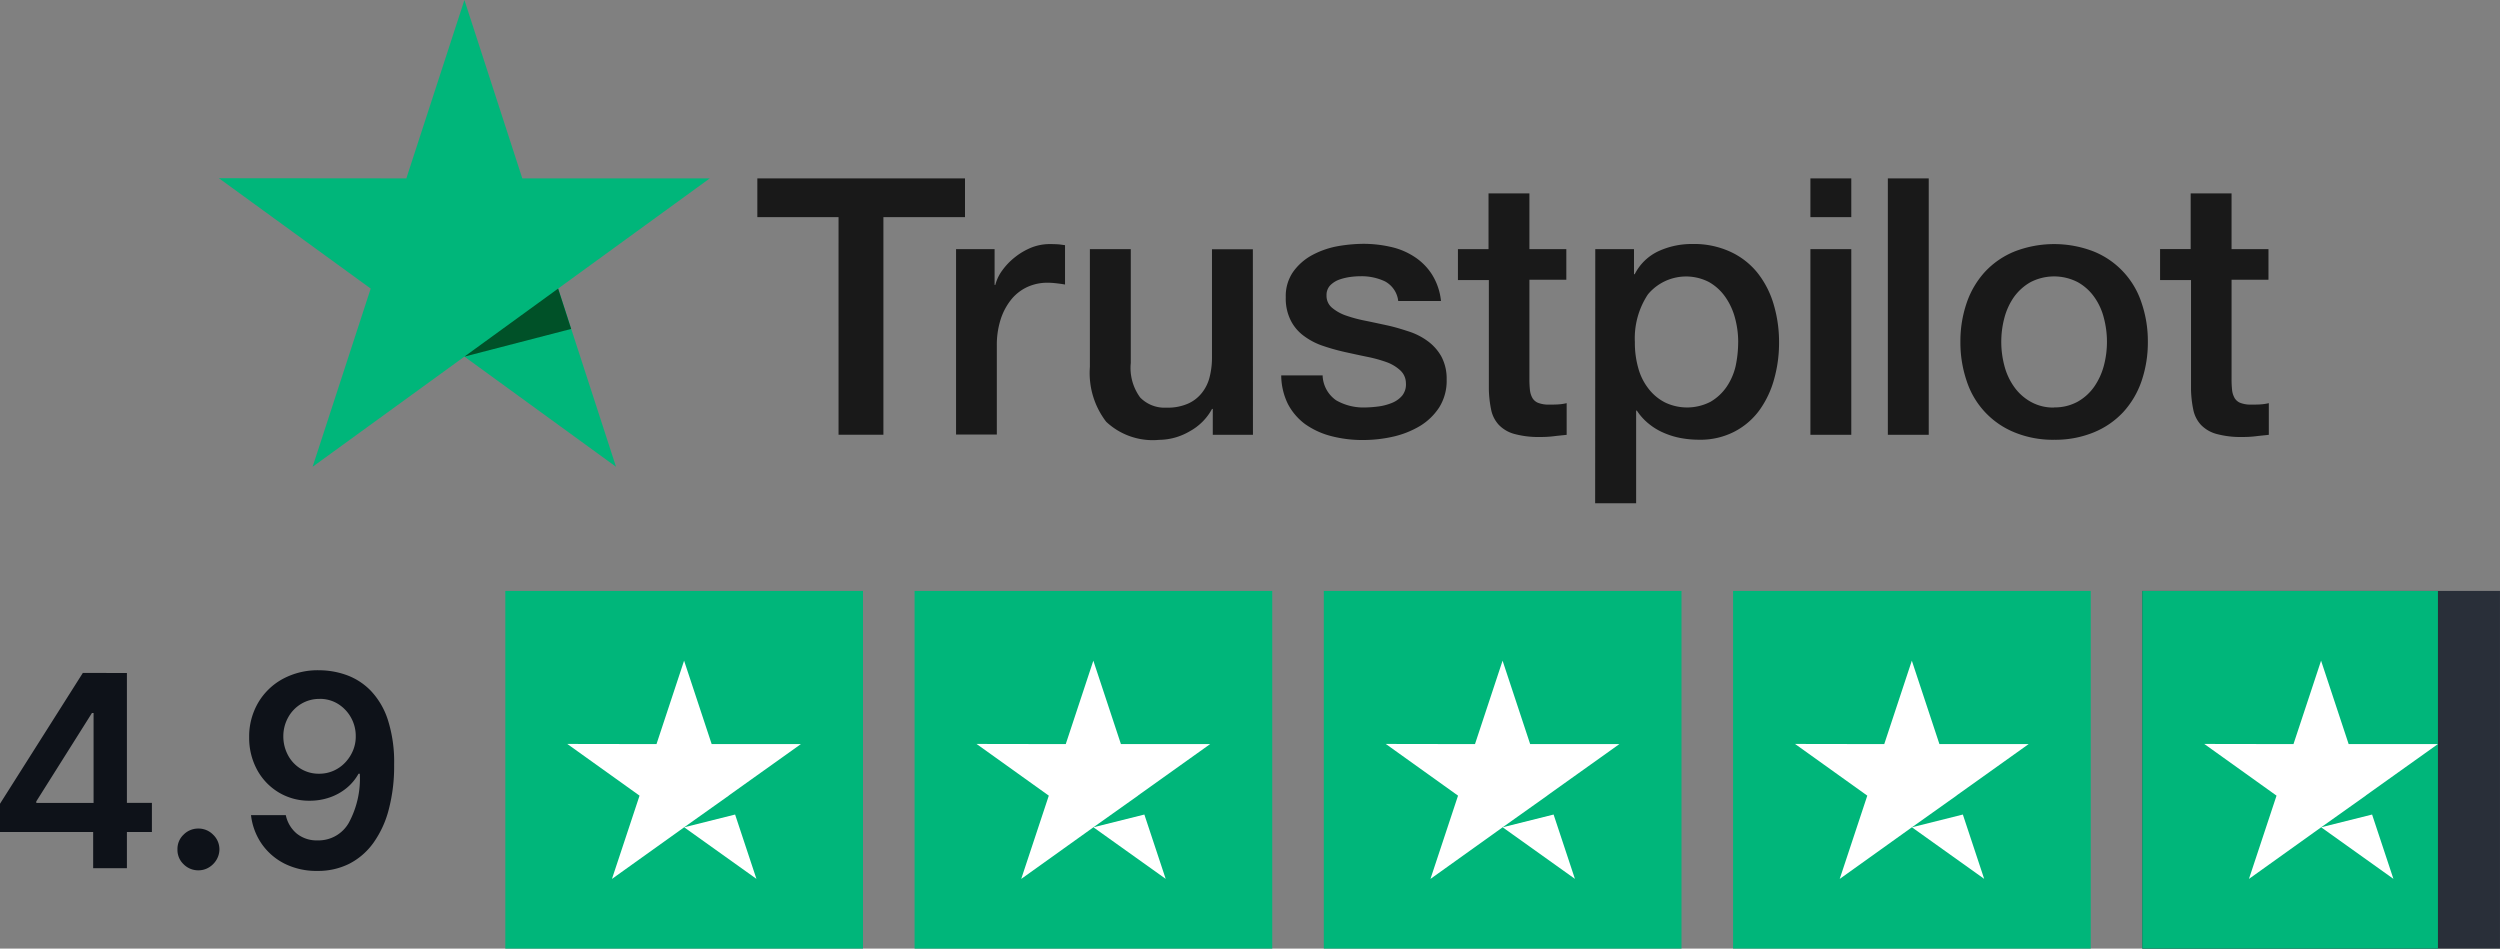 <svg xmlns="http://www.w3.org/2000/svg" width="139.65" height="52.989" viewBox="0 0 139.65 52.989">
  <rect x="0" y="0" width="139.65" height="52.989" fill="#808080" stroke="none"/>
  <g id="Trustpilot" transform="translate(-474.765 -457.659)">
    <path id="Path_1237" data-name="Path 1237" d="M.772-2.024V-3.6L5.4-10.909h1.31v2.237h-.8L2.8-3.734v.085H9.258v1.625ZM5.977,0V-2.5L6-3.207v-7.7H7.862V0Zm5.881.117a1.142,1.142,0,0,1-.831-.341,1.1,1.1,0,0,1-.341-.831,1.092,1.092,0,0,1,.341-.82,1.142,1.142,0,0,1,.831-.341,1.133,1.133,0,0,1,.818.341,1.124,1.124,0,0,1,.354.82,1.151,1.151,0,0,1-.168.591,1.231,1.231,0,0,1-.426.423A1.108,1.108,0,0,1,11.857.117Zm6.765-11.175a4.543,4.543,0,0,1,1.526.274,3.586,3.586,0,0,1,1.34.874,4.244,4.244,0,0,1,.948,1.617,7.7,7.7,0,0,1,.352,2.5,9.439,9.439,0,0,1-.3,2.512,5.617,5.617,0,0,1-.86,1.867A3.784,3.784,0,0,1,20.284-.25a3.868,3.868,0,0,1-1.774.4,3.983,3.983,0,0,1-1.83-.4,3.437,3.437,0,0,1-1.286-1.108,3.522,3.522,0,0,1-.6-1.609h1.944a1.819,1.819,0,0,0,.61,1.031,1.766,1.766,0,0,0,1.164.381,1.944,1.944,0,0,0,1.747-.985,5.179,5.179,0,0,0,.613-2.738H20.8a2.767,2.767,0,0,1-.676.807,3.054,3.054,0,0,1-.94.519,3.38,3.38,0,0,1-1.111.181,3.287,3.287,0,0,1-1.723-.458,3.318,3.318,0,0,1-1.209-1.257,3.734,3.734,0,0,1-.45-1.827,3.747,3.747,0,0,1,.493-1.915,3.562,3.562,0,0,1,1.377-1.342A4.1,4.1,0,0,1,18.622-11.058Zm.005,1.6a1.957,1.957,0,0,0-1.036.28,2,2,0,0,0-.724.756A2.158,2.158,0,0,0,16.6-7.362a2.211,2.211,0,0,0,.264,1.055,1.974,1.974,0,0,0,.708.751,1.926,1.926,0,0,0,1.031.277,1.964,1.964,0,0,0,.8-.165,2.009,2.009,0,0,0,.653-.461,2.2,2.2,0,0,0,.437-.674,2,2,0,0,0,.152-.8,2.091,2.091,0,0,0-.264-1.033,2.085,2.085,0,0,0-.719-.762A1.909,1.909,0,0,0,18.627-9.46Z" transform="translate(473.992 506.158)" fill="#0e1219"/>
    <g id="Hvězdy" transform="translate(502.992 490.668)">
      <g id="Hvězda" transform="translate(0)">
        <rect id="Rectangle_10" data-name="Rectangle 10" width="19.98" height="19.98" transform="translate(0 0)" fill="#00b67a"/>
        <path id="Path_23" data-name="Path 23" d="M17.923,17.544l-2.5,1.775L11.395,22.2l1.541-4.652L8.9,14.66l4.983.008,1.541-4.66,1.541,4.66h4.983l-4.006,2.857v0Z" transform="translate(-5.438 -6.112)" fill="#fff"/>
        <path id="Path_24" data-name="Path 24" d="M28.509,32.088,29.7,35.681,25.663,32.8Z" transform="translate(-15.673 -19.597)" fill="#fff"/>
      </g>
      <g id="Hvězda-2" data-name="Hvězda" transform="translate(22.861)">
        <rect id="Rectangle_10-2" data-name="Rectangle 10" width="19.98" height="19.98" transform="translate(0 0)" fill="#00b67a"/>
        <path id="Path_23-2" data-name="Path 23" d="M17.923,17.544l-2.5,1.775L11.395,22.2l1.541-4.652L8.9,14.66l4.983.008,1.541-4.66,1.541,4.66h4.983l-4.006,2.857v0Z" transform="translate(-5.438 -6.112)" fill="#fff"/>
        <path id="Path_24-2" data-name="Path 24" d="M28.509,32.088,29.7,35.681,25.663,32.8Z" transform="translate(-15.673 -19.597)" fill="#fff"/>
      </g>
      <g id="Hvězda-3" data-name="Hvězda" transform="translate(45.721)">
        <rect id="Rectangle_10-3" data-name="Rectangle 10" width="19.98" height="19.98" transform="translate(0 0)" fill="#00b67a"/>
        <path id="Path_23-3" data-name="Path 23" d="M17.923,17.544l-2.5,1.775L11.395,22.2l1.541-4.652L8.9,14.66l4.983.008,1.541-4.66,1.541,4.66h4.983l-4.006,2.857v0Z" transform="translate(-5.438 -6.112)" fill="#fff"/>
        <path id="Path_24-3" data-name="Path 24" d="M28.509,32.088,29.7,35.681,25.663,32.8Z" transform="translate(-15.673 -19.597)" fill="#fff"/>
      </g>
      <g id="Hvězda-4" data-name="Hvězda" transform="translate(68.582)">
        <rect id="Rectangle_10-4" data-name="Rectangle 10" width="19.98" height="19.98" transform="translate(0 0)" fill="#00b67a"/>
        <path id="Path_23-4" data-name="Path 23" d="M17.923,17.544l-2.5,1.775L11.395,22.2l1.541-4.652L8.9,14.66l4.983.008,1.541-4.66,1.541,4.66h4.983l-4.006,2.857v0Z" transform="translate(-5.438 -6.112)" fill="#fff"/>
        <path id="Path_24-4" data-name="Path 24" d="M28.509,32.088,29.7,35.681,25.663,32.8Z" transform="translate(-15.673 -19.597)" fill="#fff"/>
      </g>
      <g id="Hvězda-5" data-name="Hvězda" transform="translate(91.442)">
        <rect id="Rectangle_10-5" data-name="Rectangle 10" width="19.98" height="19.98" transform="translate(0 0)" fill="#292f39"/>
        <rect id="Rectangle_11" data-name="Rectangle 11" width="16.514" height="19.98" transform="translate(0 0)" fill="#00b67a"/>
        <path id="Path_23-5" data-name="Path 23" d="M17.923,17.544l-2.5,1.775L11.395,22.2l1.541-4.652L8.9,14.66l4.983.008,1.541-4.66,1.541,4.66h4.983l-4.006,2.857v0Z" transform="translate(-5.438 -6.112)" fill="#fff"/>
        <path id="Path_24-5" data-name="Path 24" d="M28.509,32.088,29.7,35.681,25.663,32.8Z" transform="translate(-15.673 -19.597)" fill="#fff"/>
      </g>
    </g>
    <g id="Trustpilot_Logo__2022_" data-name="Trustpilot_Logo_(2022)" transform="translate(486.992 457.659)">
      <path id="Path_20" data-name="Path 20" d="M297.61,98.6H309.2v2.163h-4.558v12.158h-2.506V100.763H297.6V98.6Zm11.1,3.952h2.143v2h.04a2.352,2.352,0,0,1,.394-.819,3.641,3.641,0,0,1,.7-.728,3.716,3.716,0,0,1,.91-.536,2.784,2.784,0,0,1,1.021-.2c.263,0,.455.01.556.02s.2.03.313.04v2.2c-.162-.03-.323-.051-.5-.071a4.2,4.2,0,0,0-.5-.03,2.678,2.678,0,0,0-1.091.232,2.515,2.515,0,0,0-.889.677,3.439,3.439,0,0,0-.607,1.112,4.714,4.714,0,0,0-.222,1.526v4.932H308.7V102.552Zm16.575,10.37h-2.244v-1.445H323a3.115,3.115,0,0,1-1.253,1.253,3.428,3.428,0,0,1-1.7.475,3.8,3.8,0,0,1-2.961-1.011,4.47,4.47,0,0,1-.91-3.062v-6.579h2.284v6.357a2.793,2.793,0,0,0,.526,1.93,1.9,1.9,0,0,0,1.466.566,2.81,2.81,0,0,0,1.2-.222,2.029,2.029,0,0,0,.778-.6,2.289,2.289,0,0,0,.435-.889,4.383,4.383,0,0,0,.131-1.122v-6.014h2.284Zm3.891-3.325a1.76,1.76,0,0,0,.758,1.4,3.058,3.058,0,0,0,1.587.4,6.785,6.785,0,0,0,.728-.051,3.056,3.056,0,0,0,.768-.192,1.478,1.478,0,0,0,.6-.414,1,1,0,0,0,.212-.707.977.977,0,0,0-.324-.718,2.276,2.276,0,0,0-.768-.455,7.707,7.707,0,0,0-1.071-.293c-.4-.081-.809-.172-1.223-.263a11.614,11.614,0,0,1-1.233-.344,3.765,3.765,0,0,1-1.061-.546,2.4,2.4,0,0,1-.748-.869,2.718,2.718,0,0,1-.283-1.314,2.368,2.368,0,0,1,.414-1.415,3.142,3.142,0,0,1,1.041-.92,4.825,4.825,0,0,1,1.4-.5,8.555,8.555,0,0,1,1.476-.141,6.88,6.88,0,0,1,1.536.172,3.959,3.959,0,0,1,1.324.556,3.274,3.274,0,0,1,.98.99,3.448,3.448,0,0,1,.5,1.476H333.4a1.422,1.422,0,0,0-.748-1.1,3.063,3.063,0,0,0-1.354-.283,4.249,4.249,0,0,0-.576.04,3.151,3.151,0,0,0-.627.152,1.358,1.358,0,0,0-.5.323.782.782,0,0,0-.2.556.864.864,0,0,0,.293.677,2.45,2.45,0,0,0,.758.435,7.715,7.715,0,0,0,1.071.293c.4.081.819.172,1.243.263s.819.212,1.223.344a3.693,3.693,0,0,1,1.071.546,2.691,2.691,0,0,1,.758.859,2.621,2.621,0,0,1,.293,1.284,2.793,2.793,0,0,1-.424,1.567,3.361,3.361,0,0,1-1.092,1.041,5.132,5.132,0,0,1-1.5.586,7.506,7.506,0,0,1-1.627.182,6.9,6.9,0,0,1-1.819-.222,4.428,4.428,0,0,1-1.445-.667,3.307,3.307,0,0,1-.96-1.122,3.681,3.681,0,0,1-.374-1.6h2.3Zm7.54-7.044h1.728V99.439h2.284v3.113h2.062v1.708h-2.062V109.8a5.636,5.636,0,0,0,.03.627,1.153,1.153,0,0,0,.141.445.649.649,0,0,0,.334.273,1.629,1.629,0,0,0,.606.091c.162,0,.323,0,.485-.01a2.676,2.676,0,0,0,.485-.071v1.769c-.253.03-.505.051-.738.081a5.911,5.911,0,0,1-.738.04,5.113,5.113,0,0,1-1.455-.172,1.889,1.889,0,0,1-.859-.505,1.756,1.756,0,0,1-.425-.829,6.245,6.245,0,0,1-.131-1.142V104.28h-1.728v-1.728Zm7.691,0h2.163v1.4h.04a2.822,2.822,0,0,1,1.344-1.294,4.429,4.429,0,0,1,1.87-.394,4.84,4.84,0,0,1,2.133.435,4.168,4.168,0,0,1,1.516,1.182,5.176,5.176,0,0,1,.9,1.759,7.372,7.372,0,0,1,.3,2.143,7.448,7.448,0,0,1-.273,2.021,5.41,5.41,0,0,1-.819,1.738,4.018,4.018,0,0,1-1.395,1.2,4.137,4.137,0,0,1-1.991.455,5.583,5.583,0,0,1-1-.091,4.4,4.4,0,0,1-.96-.293,3.47,3.47,0,0,1-.849-.515,3.2,3.2,0,0,1-.657-.728h-.04v5.175H344.4Zm7.984,5.195a5.16,5.16,0,0,0-.182-1.364,3.682,3.682,0,0,0-.546-1.172,2.783,2.783,0,0,0-.9-.819,2.776,2.776,0,0,0-3.416.687,4.441,4.441,0,0,0-.728,2.668,5.121,5.121,0,0,0,.192,1.455,3.249,3.249,0,0,0,.576,1.152,2.73,2.73,0,0,0,.91.758,2.851,2.851,0,0,0,2.557-.04,2.8,2.8,0,0,0,.889-.829,3.444,3.444,0,0,0,.505-1.162A6.494,6.494,0,0,0,352.389,107.747Zm4.033-9.147h2.284v2.163h-2.284Zm0,3.952h2.284v10.37h-2.284Zm4.326-3.952h2.284v14.321h-2.284Zm9.288,14.6a5.648,5.648,0,0,1-2.213-.414,4.639,4.639,0,0,1-2.668-2.86,6.668,6.668,0,0,1-.354-2.2,6.59,6.59,0,0,1,.354-2.183,4.928,4.928,0,0,1,1.021-1.728,4.654,4.654,0,0,1,1.647-1.132,6.118,6.118,0,0,1,4.427,0,4.639,4.639,0,0,1,2.668,2.86,6.594,6.594,0,0,1,.354,2.183,6.672,6.672,0,0,1-.354,2.2,4.929,4.929,0,0,1-1.021,1.728,4.654,4.654,0,0,1-1.647,1.132A5.648,5.648,0,0,1,370.035,113.2Zm0-1.809a2.649,2.649,0,0,0,1.324-.323,2.819,2.819,0,0,0,.92-.839,3.767,3.767,0,0,0,.536-1.172,5.228,5.228,0,0,0,0-2.658,3.459,3.459,0,0,0-.536-1.172,2.79,2.79,0,0,0-.92-.829,2.872,2.872,0,0,0-2.648,0,2.9,2.9,0,0,0-.92.829,3.664,3.664,0,0,0-.536,1.172,5.224,5.224,0,0,0,0,2.658,3.552,3.552,0,0,0,.536,1.172,2.817,2.817,0,0,0,.92.839A2.547,2.547,0,0,0,370.035,111.4Zm5.9-8.843h1.728V99.439h2.284v3.113h2.062v1.708H379.95V109.8a5.651,5.651,0,0,0,.03.627,1.149,1.149,0,0,0,.142.445.648.648,0,0,0,.333.273,1.629,1.629,0,0,0,.606.091c.162,0,.323,0,.485-.01a2.678,2.678,0,0,0,.485-.071v1.769c-.253.03-.505.051-.738.081a5.911,5.911,0,0,1-.738.04,5.114,5.114,0,0,1-1.455-.172,1.888,1.888,0,0,1-.859-.505,1.755,1.755,0,0,1-.425-.829,6.234,6.234,0,0,1-.131-1.142V104.28h-1.728v-1.728Z" transform="translate(-267.522 -88.635)" fill="#191919"/>
      <path id="Path_21" data-name="Path 21" d="M27.42,9.965H16.949L13.715,0,10.471,9.965,0,9.955,8.48,16.12,5.235,26.075l8.48-6.155,8.469,6.155L18.95,16.12Z" fill="#00b67a"/>
      <path id="Path_22" data-name="Path 22" d="M141.663,161.754l-.728-2.254-5.235,3.8Z" transform="translate(-121.985 -143.38)" fill="#005128"/>
    </g>
  </g>
</svg>
